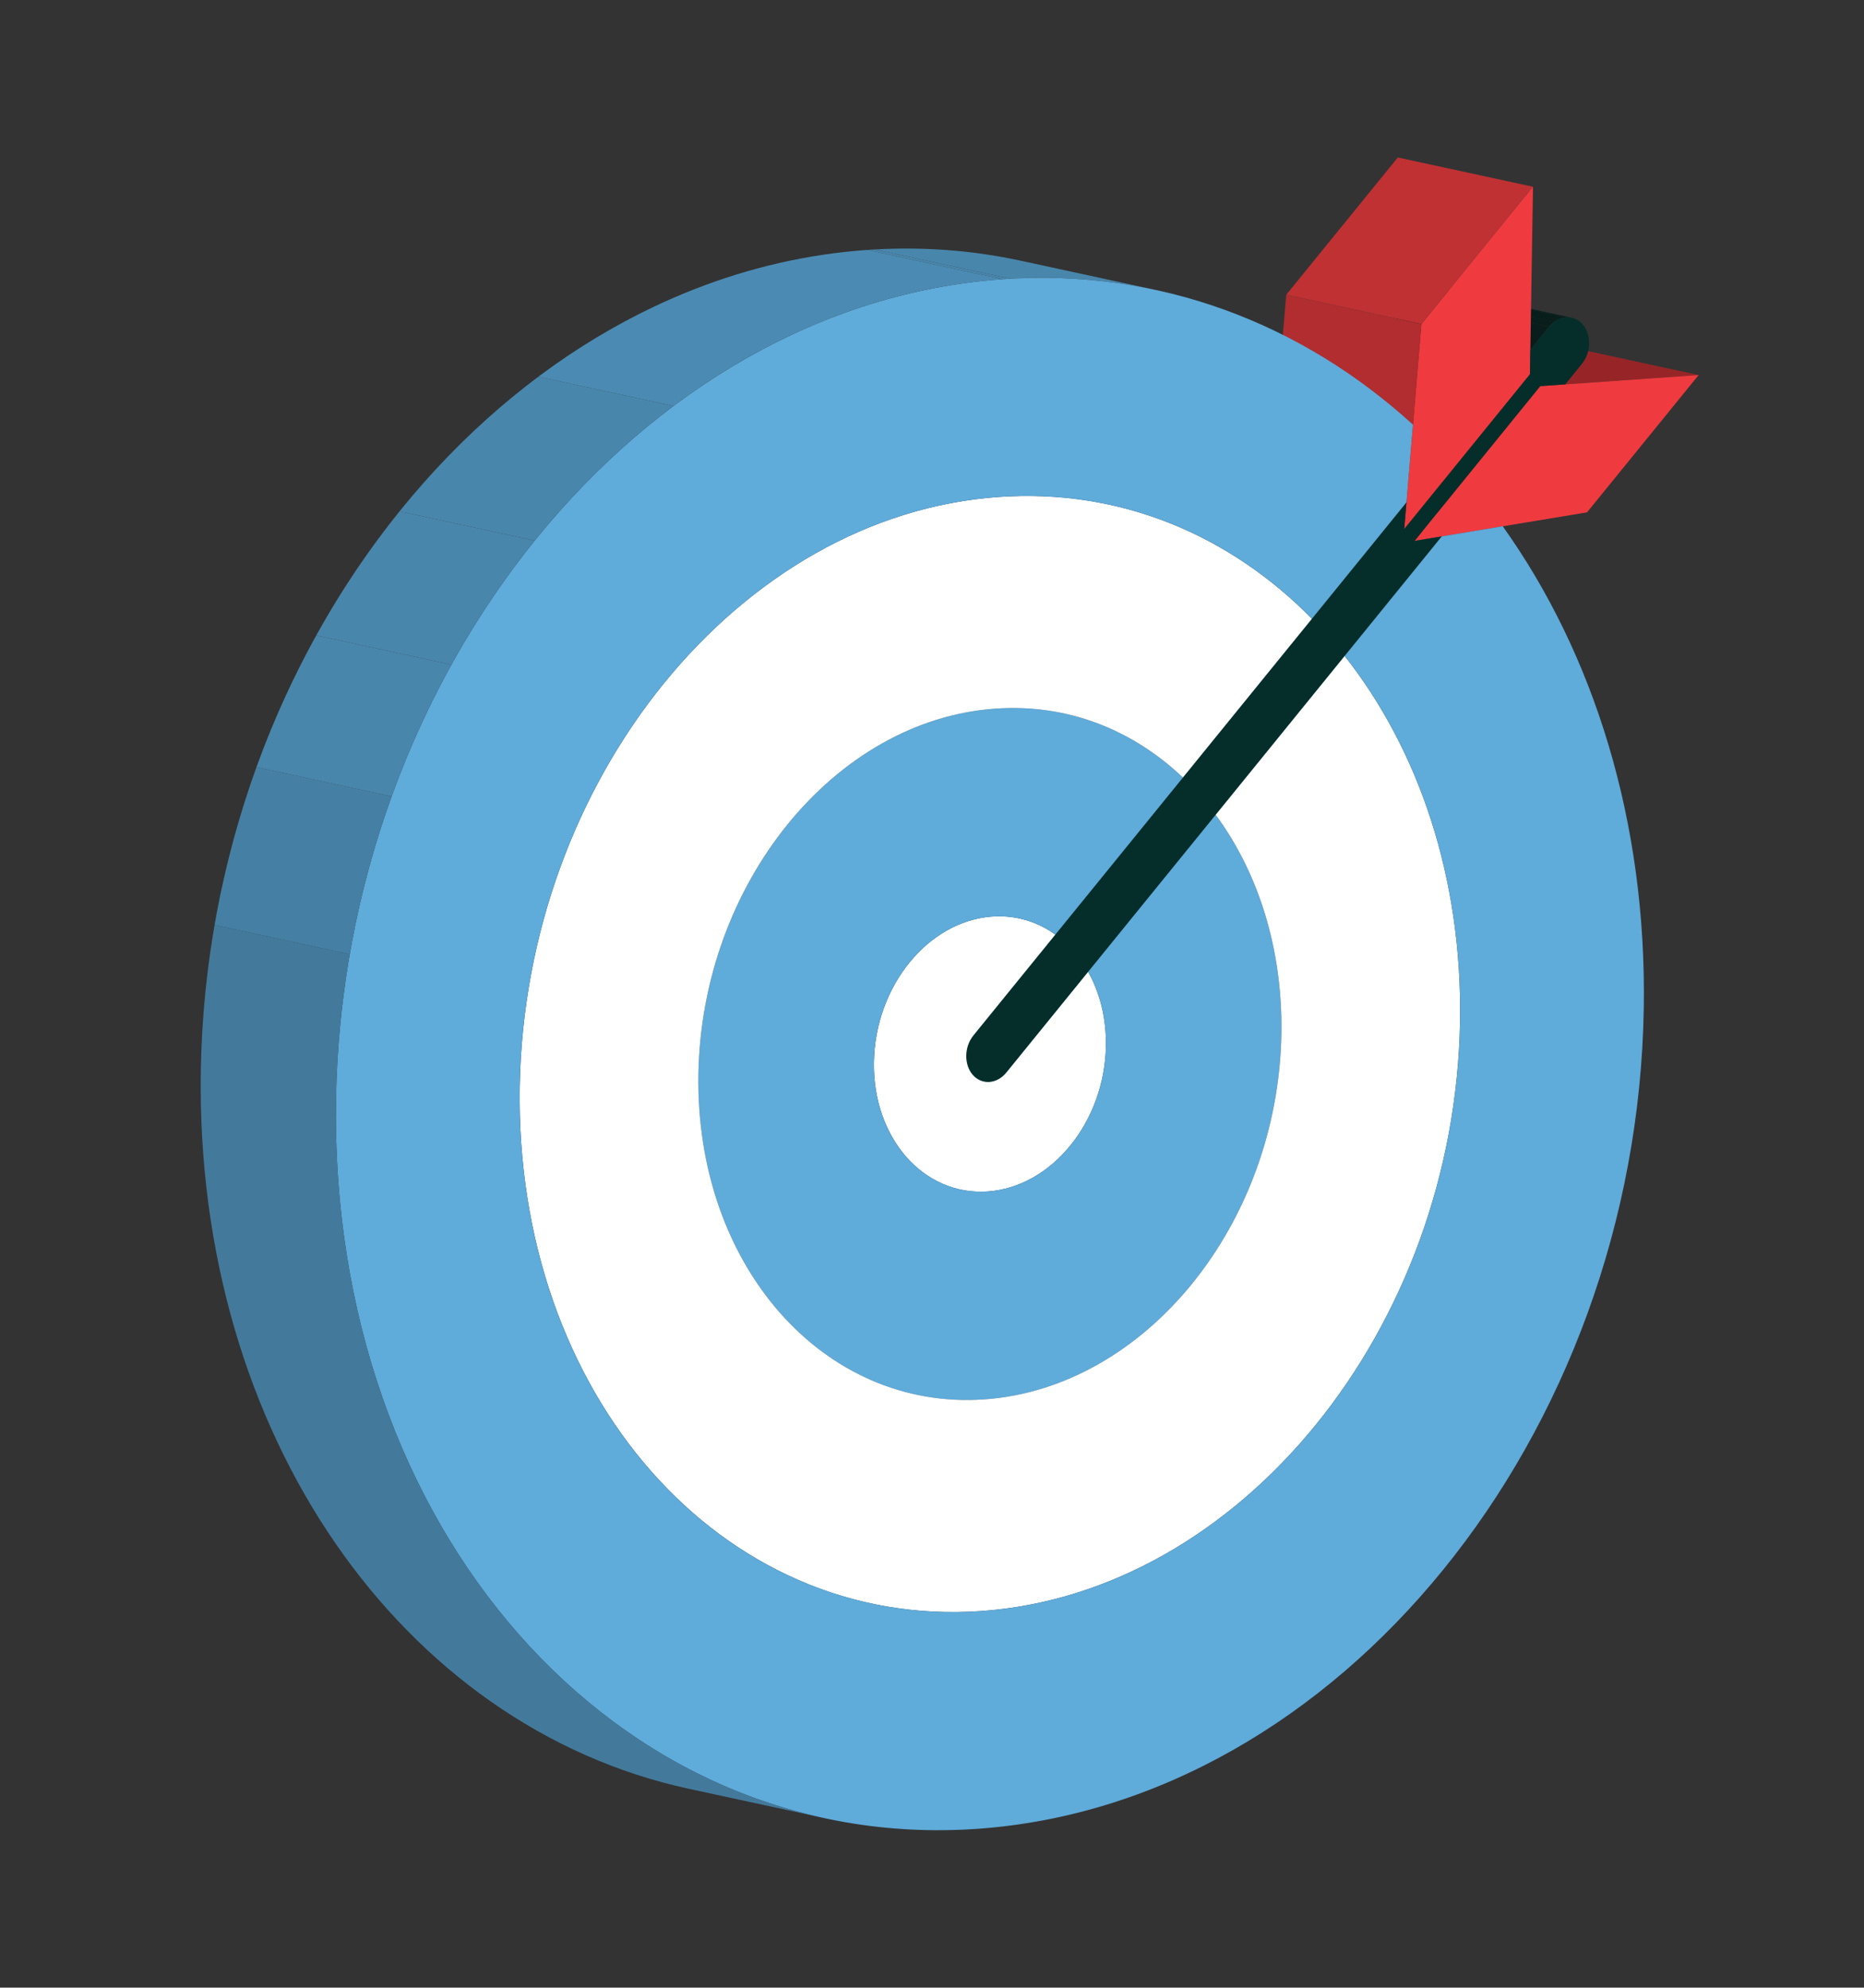 <?xml version="1.0" encoding="utf-8"?>
<!-- Generator: Adobe Illustrator 15.0.0, SVG Export Plug-In . SVG Version: 6.00 Build 0)  -->
<!DOCTYPE svg PUBLIC "-//W3C//DTD SVG 1.1//EN" "http://www.w3.org/Graphics/SVG/1.1/DTD/svg11.dtd">
<svg version="1.1" id="Layer_1" xmlns="http://www.w3.org/2000/svg" xmlns:xlink="http://www.w3.org/1999/xlink" x="0px" y="0px"
	 width="151px" height="161px" viewBox="0 0 151 161" enable-background="new 0 0 151 161" xml:space="preserve">
<rect x="0" y="0" width="151" height="161" fill="#333333" stroke="none"/>
<g>
	<g enable-background="new    ">
		<g>
			<polygon fill="#972527" points="126.8,31.135 115.849,28.765 126.653,28.009 137.604,30.379 			"/>
		</g>
		<g enable-background="new    ">
			<defs>
				<path id="SVGID_1_" enable-background="new    " d="M116.359,23.362l10.951,2.371c-0.147-0.032-0.298-0.043-0.449-0.032
					l-10.951-2.37C116.062,23.32,116.213,23.331,116.359,23.362z"/>
			</defs>
			<clipPath id="SVGID_2_">
				<use xlink:href="#SVGID_1_"  overflow="visible"/>
			</clipPath>
			<g clip-path="url(#SVGID_2_)" enable-background="new    ">
				<path fill="#071E1B" d="M126.861,25.701l-10.951-2.37c0.007-0.001,0.015-0.001,0.021-0.002l10.951,2.371
					C126.875,25.7,126.868,25.701,126.861,25.701"/>
				<path fill="#081E1B" d="M126.883,25.7l-10.951-2.371c0.145-0.008,0.288,0.003,0.428,0.033l10.951,2.371
					C127.17,25.703,127.026,25.692,126.883,25.7"/>
			</g>
		</g>
		<g>
			<polygon fill="#972527" points="124.773,31.276 113.823,28.906 115.849,28.765 126.8,31.135 			"/>
		</g>
		<g enable-background="new    ">
			<defs>
				<path id="SVGID_3_" enable-background="new    " d="M125.499,26.458l-10.951-2.37c0.38-0.468,0.873-0.723,1.362-0.757
					l10.951,2.37C126.371,25.735,125.879,25.991,125.499,26.458z"/>
			</defs>
			<clipPath id="SVGID_4_">
				<use xlink:href="#SVGID_3_"  overflow="visible"/>
			</clipPath>
			<g clip-path="url(#SVGID_4_)" enable-background="new    ">
				<path fill="#081E1B" d="M125.499,26.458l-10.951-2.37c0.122-0.15,0.255-0.278,0.396-0.384l10.95,2.37
					C125.754,26.181,125.62,26.309,125.499,26.458"/>
				<path fill="#071E1B" d="M125.895,26.074l-10.95-2.37c0.299-0.225,0.634-0.35,0.966-0.373l10.951,2.37
					C126.528,25.725,126.194,25.85,125.895,26.074"/>
			</g>
		</g>
		<g>
			<polygon fill="#091E1C" points="123.972,28.338 113.021,25.968 114.548,24.088 125.499,26.458 			"/>
		</g>
		<g>
			<polygon fill="#071B19" points="123.939,30.319 112.988,27.948 113.021,25.968 123.972,28.338 			"/>
		</g>
		<g>
			<polygon fill="#3C6D8D" points="116.799,43.447 105.848,41.077 110.786,40.259 121.737,42.63 			"/>
		</g>
		<g>
			<polygon fill="#3C6E8E" points="108.93,53.137 97.979,50.766 105.848,41.077 116.799,43.447 			"/>
		</g>
		<g>
			<polygon fill="#091E1C" points="114.59,43.813 103.639,41.442 105.848,41.077 116.799,43.447 			"/>
		</g>
		<g>
			<polygon fill="#9B2628" points="114.59,43.813 103.639,41.442 113.823,28.906 124.773,31.276 			"/>
		</g>
		<g>
			<g>
				<polygon fill="#EF3B3F" points="137.604,30.379 128.563,41.5 121.737,42.63 116.799,43.447 114.59,43.813 124.773,31.276 
					126.8,31.135 				"/>
			</g>
		</g>
		<g>
			<polygon fill="#091E1C" points="113.755,42.855 102.805,40.485 112.988,27.948 123.939,30.319 			"/>
		</g>
		<g>
			<polygon fill="#862023" points="113.755,42.855 102.805,40.485 102.985,38.319 113.937,40.689 			"/>
		</g>
		<g>
			<polygon fill="#862023" points="113.937,40.689 102.985,38.319 103.513,32.029 114.463,34.4 			"/>
		</g>
		<g>
			<polygon fill="#C03133" points="115.146,26.247 104.194,23.876 113.235,12.756 124.186,15.126 			"/>
		</g>
		<g>
			<polygon fill="#B12D2F" points="114.463,34.4 103.513,32.029 104.194,23.876 115.146,26.247 			"/>
		</g>
		<g>
			<g>
				<polygon fill="#EF3B3F" points="124.186,15.126 123.972,28.338 123.939,30.319 113.755,42.855 113.937,40.689 114.463,34.4 
					115.146,26.247 				"/>
			</g>
		</g>
		<g enable-background="new    ">
			<defs>
				<path id="SVGID_5_" enable-background="new    " d="M107.324,80.34c0.189-11.644-3.362-21.996-9.346-29.574l10.951,2.371
					c5.983,7.577,9.534,17.931,9.346,29.573C114.625,81.92,110.975,81.13,107.324,80.34z"/>
			</defs>
			<clipPath id="SVGID_6_">
				<use xlink:href="#SVGID_5_"  overflow="visible"/>
			</clipPath>
			<g clip-path="url(#SVGID_6_)" enable-background="new    ">
				<path fill="#315973" d="M117.476,91.183l-10.951-2.371c0.479-2.76,0.753-5.593,0.8-8.472
					c0.189-11.644-3.362-21.996-9.346-29.574l10.951,2.371c5.983,7.577,9.534,17.931,9.346,29.573
					C118.229,85.59,117.955,88.422,117.476,91.183"/>
			</g>
		</g>
		<g>
			<polygon fill="#091E1C" points="106.275,50.119 95.324,47.749 102.985,38.319 113.937,40.689 			"/>
		</g>
		<g enable-background="new    ">
			<defs>
				<path id="SVGID_7_" enable-background="new    " d="M92.853,81.352c0.112-6.909-1.899-13.085-5.323-17.721l10.951,2.371
					c3.424,4.636,5.435,10.812,5.322,17.72C100.152,82.932,96.503,82.142,92.853,81.352z"/>
			</defs>
			<clipPath id="SVGID_8_">
				<use xlink:href="#SVGID_7_"  overflow="visible"/>
			</clipPath>
			<g clip-path="url(#SVGID_8_)" enable-background="new    ">
				<path fill="#113A5F" d="M103.307,88.978l-10.95-2.371c0.297-1.712,0.467-3.469,0.496-5.255
					c0.112-6.909-1.899-13.085-5.323-17.721l10.951,2.371c3.424,4.636,5.435,10.812,5.322,17.72
					C103.774,85.508,103.604,87.266,103.307,88.978"/>
			</g>
		</g>
		<g>
			<polygon fill="#0D4774" points="98.48,66.002 87.529,63.631 97.979,50.766 108.93,53.137 			"/>
		</g>
		<g>
			<polygon fill="#091E1C" points="95.824,62.982 84.874,60.612 95.324,47.749 106.275,50.119 			"/>
		</g>
		<g enable-background="new    ">
			<defs>
				<path id="SVGID_9_" enable-background="new    " d="M68.507,128.125c21.03-1.471,38.413-22.869,38.817-47.785
					c3.65,0.79,7.301,1.58,10.951,2.37c-0.405,24.917-17.788,46.315-38.818,47.786C75.807,129.706,72.157,128.915,68.507,128.125z"
					/>
			</defs>
			<clipPath id="SVGID_10_">
				<use xlink:href="#SVGID_9_"  overflow="visible"/>
			</clipPath>
			<g clip-path="url(#SVGID_10_)" enable-background="new    ">
				<path fill="#3B6B89" d="M79.054,130.521l-10.951-2.37c0.135-0.008,0.27-0.017,0.404-0.026
					c6.943-0.485,13.488-3.143,19.157-7.382l10.95,2.37c-5.668,4.239-12.214,6.897-19.157,7.383
					C79.322,130.505,79.188,130.514,79.054,130.521"/>
				<path fill="#396885" d="M98.614,123.113l-10.95-2.37c2.957-2.212,5.676-4.854,8.087-7.844l10.951,2.371
					C104.291,118.259,101.572,120.901,98.614,123.113"/>
				<path fill="#386481" d="M106.702,115.271l-10.951-2.371c1.798-2.228,3.424-4.646,4.852-7.225l10.951,2.371
					C110.126,110.623,108.499,113.043,106.702,115.271"/>
				<path fill="#35617C" d="M111.554,108.046l-10.951-2.371c1.346-2.428,2.514-4.994,3.482-7.673l10.951,2.371
					C114.067,103.051,112.898,105.618,111.554,108.046"/>
				<path fill="#335D77" d="M115.036,100.373l-10.951-2.371c1.064-2.942,1.889-6.019,2.439-9.19l10.951,2.371
					C116.924,94.354,116.101,97.431,115.036,100.373"/>
				<path fill="#315973" d="M117.476,91.183l-10.951-2.371c0.479-2.76,0.753-5.593,0.8-8.472
					c0.189-11.644-3.362-21.996-9.346-29.574l10.951,2.371c5.983,7.577,9.534,17.931,9.346,29.573
					C118.229,85.59,117.955,88.422,117.476,91.183"/>
			</g>
		</g>
		<g>
			<polygon fill="#3C6E8E" points="88.149,78.721 77.199,76.35 87.529,63.631 98.48,66.002 			"/>
		</g>
		<g enable-background="new    ">
			<defs>
				<path id="SVGID_11_" enable-background="new    " d="M78.637,82.346c0.036-2.253-0.495-4.311-1.438-5.996l10.95,2.371
					c0.943,1.685,1.475,3.742,1.438,5.995C85.937,83.926,82.287,83.136,78.637,82.346z"/>
			</defs>
			<clipPath id="SVGID_12_">
				<use xlink:href="#SVGID_11_"  overflow="visible"/>
			</clipPath>
			<g clip-path="url(#SVGID_12_)" enable-background="new    ">
				<path fill="#315973" d="M89.39,86.809l-10.951-2.37c0.119-0.682,0.187-1.382,0.198-2.093c0.036-2.253-0.495-4.311-1.438-5.996
					l10.95,2.371c0.943,1.685,1.475,3.742,1.438,5.995C89.575,85.428,89.508,86.127,89.39,86.809"/>
			</g>
		</g>
		<g enable-background="new    ">
			<defs>
				<path id="SVGID_13_" enable-background="new    " d="M68.785,110.979c13.041-0.912,23.816-14.177,24.067-29.628
					c3.65,0.79,7.3,1.58,10.95,2.37c-0.251,15.451-11.025,28.716-24.067,29.628C76.085,112.56,72.436,111.77,68.785,110.979z"/>
			</defs>
			<clipPath id="SVGID_14_">
				<use xlink:href="#SVGID_13_"  overflow="visible"/>
			</clipPath>
			<g clip-path="url(#SVGID_14_)" enable-background="new    ">
				<path fill="#0F4571" d="M79.485,113.365l-10.951-2.37c0.084-0.005,0.167-0.01,0.251-0.016c4.306-0.302,8.365-1.949,11.88-4.578
					l10.95,2.371c-3.515,2.628-7.573,4.276-11.88,4.577C79.652,113.355,79.568,113.36,79.485,113.365"/>
				<path fill="#0F436D" d="M91.615,108.772l-10.95-2.371c1.833-1.371,3.518-3.009,5.013-4.861l10.951,2.37
					C95.134,105.764,93.449,107.401,91.615,108.772"/>
				<path fill="#0F416A" d="M96.629,103.91l-10.951-2.37c1.114-1.381,2.122-2.881,3.007-4.478l10.951,2.37
					C98.751,101.03,97.742,102.53,96.629,103.91"/>
				<path fill="#0E3F66" d="M99.636,99.433l-10.951-2.37c0.834-1.505,1.559-3.097,2.159-4.757l10.95,2.37
					C101.193,96.337,100.47,97.928,99.636,99.433"/>
				<path fill="#113C62" d="M101.794,94.676l-10.95-2.37c0.66-1.824,1.171-3.732,1.513-5.699l10.95,2.371
					C102.965,90.944,102.454,92.852,101.794,94.676"/>
				<path fill="#113A5F" d="M103.307,88.978l-10.95-2.371c0.297-1.712,0.467-3.469,0.496-5.255
					c0.112-6.909-1.899-13.085-5.323-17.721l10.951,2.371c3.424,4.636,5.435,10.812,5.322,17.72
					C103.774,85.508,103.604,87.266,103.307,88.978"/>
			</g>
		</g>
		<g>
			<polygon fill="#091E1C" points="85.492,75.699 74.542,73.329 84.874,60.612 95.824,62.982 			"/>
		</g>
		<g enable-background="new    ">
			<defs>
				<path id="SVGID_15_" enable-background="new    " d="M65.98,110.979c0.919,0.065,1.854,0.066,2.805,0
					c3.65,0.79,7.3,1.58,10.95,2.37c-0.949,0.066-1.886,0.065-2.804,0.001C73.281,112.561,69.631,111.77,65.98,110.979z"/>
			</defs>
			<clipPath id="SVGID_16_">
				<use xlink:href="#SVGID_15_"  overflow="visible"/>
			</clipPath>
			<g clip-path="url(#SVGID_16_)" enable-background="new    ">
				<path fill="#0F436D" d="M74.198,112.961l-10.951-2.371c1.694,0.367,3.464,0.51,5.287,0.405l10.951,2.37
					C77.662,113.471,75.893,113.327,74.198,112.961"/>
				<path fill="#0F4571" d="M79.485,113.365l-10.951-2.37c0.084-0.005,0.167-0.01,0.251-0.016c4.306-0.302,8.365-1.949,11.88-4.578
					l10.95,2.371c-3.515,2.628-7.573,4.276-11.88,4.577C79.652,113.355,79.568,113.36,79.485,113.365"/>
			</g>
		</g>
		<g enable-background="new    ">
			<defs>
				<path id="SVGID_17_" enable-background="new    " d="M69.059,94.136c5.195-0.363,9.478-5.644,9.578-11.79
					c3.65,0.79,7.3,1.58,10.95,2.37c-0.1,6.146-4.382,11.428-9.577,11.791C76.359,95.717,72.709,94.927,69.059,94.136z"/>
			</defs>
			<clipPath id="SVGID_18_">
				<use xlink:href="#SVGID_17_"  overflow="visible"/>
			</clipPath>
			<g clip-path="url(#SVGID_18_)" enable-background="new    ">
				<path fill="#3B6B89" d="M79.909,96.513l-10.95-2.37c0.033-0.002,0.066-0.004,0.1-0.007c1.715-0.119,3.331-0.775,4.729-1.821
					l10.95,2.371c-1.398,1.046-3.014,1.701-4.729,1.821C79.976,96.509,79.942,96.511,79.909,96.513"/>
				<path fill="#396885" d="M84.738,94.686l-10.95-2.371c0.729-0.545,1.398-1.196,1.993-1.934l10.951,2.371
					C86.138,93.488,85.468,94.14,84.738,94.686"/>
				<path fill="#386481" d="M86.732,92.752l-10.951-2.371c0.443-0.549,0.845-1.146,1.196-1.781l10.951,2.371
					C87.576,91.605,87.176,92.202,86.732,92.752"/>
				<path fill="#35617C" d="M87.929,90.971L76.978,88.6c0.332-0.599,0.62-1.231,0.859-1.893l10.95,2.37
					C88.548,89.738,88.26,90.371,87.929,90.971"/>
				<path fill="#335D77" d="M88.787,89.077l-10.95-2.37c0.263-0.727,0.466-1.486,0.602-2.269l10.951,2.37
					C89.253,87.592,89.05,88.352,88.787,89.077"/>
				<path fill="#315973" d="M89.39,86.809l-10.951-2.37c0.119-0.682,0.187-1.382,0.198-2.093c0.036-2.253-0.495-4.311-1.438-5.996
					l10.95,2.371c0.943,1.685,1.475,3.742,1.438,5.995C89.575,85.428,89.508,86.127,89.39,86.809"/>
			</g>
		</g>
		<g>
			<polygon fill="#0D4774" points="81.52,86.884 70.568,84.514 77.199,76.35 88.149,78.721 			"/>
		</g>
		<g enable-background="new    ">
			<defs>
				<path id="SVGID_19_" enable-background="new    " d="M67.911,94.134c0.376,0.028,0.759,0.029,1.147,0.002
					c3.65,0.791,7.301,1.581,10.951,2.371c-0.39,0.027-0.773,0.026-1.149-0.002C75.211,95.715,71.562,94.925,67.911,94.134z"/>
			</defs>
			<clipPath id="SVGID_20_">
				<use xlink:href="#SVGID_19_"  overflow="visible"/>
			</clipPath>
			<g clip-path="url(#SVGID_20_)" enable-background="new    ">
				<path fill="#396885" d="M77.808,96.353l-10.951-2.371c0.674,0.146,1.378,0.203,2.103,0.161l10.95,2.37
					C79.185,96.555,78.481,96.498,77.808,96.353"/>
				<path fill="#3B6B89" d="M79.909,96.513l-10.95-2.37c0.033-0.002,0.066-0.004,0.1-0.007c1.715-0.119,3.331-0.775,4.729-1.821
					l10.95,2.371c-1.398,1.046-3.014,1.701-4.729,1.821C79.976,96.509,79.942,96.511,79.909,96.513"/>
			</g>
		</g>
		<g enable-background="new    ">
			<defs>
				<path id="SVGID_21_" enable-background="new    " d="M95.324,47.749c-4.557-4.647-10.173-7.889-16.425-9.242l10.951,2.371
					c6.252,1.354,11.868,4.595,16.425,9.241C102.99,49.408,98.268,49.373,95.324,47.749z"/>
			</defs>
			<clipPath id="SVGID_22_">
				<use xlink:href="#SVGID_21_"  overflow="visible"/>
			</clipPath>
			<g clip-path="url(#SVGID_22_)" enable-background="new    ">
				<path fill="#315973" d="M106.275,50.119l-10.951-2.37c-4.557-4.647-10.173-7.889-16.425-9.242l10.951,2.371
					C96.103,42.231,101.719,45.472,106.275,50.119"/>
			</g>
		</g>
		<g enable-background="new    ">
			<defs>
				<path id="SVGID_23_" enable-background="new    " d="M84.874,60.612c-2.725-2.597-6.011-4.41-9.644-5.197l10.951,2.371
					c3.633,0.786,6.919,2.601,9.643,5.196C92.539,62.271,87.844,62.186,84.874,60.612z"/>
			</defs>
			<clipPath id="SVGID_24_">
				<use xlink:href="#SVGID_23_"  overflow="visible"/>
			</clipPath>
			<g clip-path="url(#SVGID_24_)" enable-background="new    ">
				<path fill="#113A5F" d="M95.824,62.982l-10.95-2.37c-2.725-2.597-6.011-4.41-9.644-5.197l10.951,2.371
					C89.814,58.572,93.101,60.387,95.824,62.982"/>
			</g>
		</g>
		<g enable-background="new    ">
			<defs>
				<path id="SVGID_25_" enable-background="new    " d="M74.542,73.329c-0.876-0.628-1.859-1.076-2.917-1.305l10.95,2.37
					c1.059,0.229,2.041,0.677,2.917,1.305C82.207,74.988,77.614,74.692,74.542,73.329z"/>
			</defs>
			<clipPath id="SVGID_26_">
				<use xlink:href="#SVGID_25_"  overflow="visible"/>
			</clipPath>
			<g clip-path="url(#SVGID_26_)" enable-background="new    ">
				<path fill="#315973" d="M85.492,75.699l-10.95-2.37c-0.876-0.628-1.859-1.076-2.917-1.305l10.95,2.37
					C83.633,74.624,84.616,75.071,85.492,75.699"/>
			</g>
		</g>
		<g enable-background="new    ">
			<defs>
				<path id="SVGID_27_" enable-background="new    " d="M79.705,87.607l-10.95-2.371c0.146,0.032,0.297,0.043,0.447,0.032
					c0.49-0.034,0.982-0.291,1.366-0.755l10.951,2.37c-0.384,0.464-0.877,0.722-1.366,0.756
					C80.003,87.649,79.852,87.64,79.705,87.607z"/>
			</defs>
			<clipPath id="SVGID_28_">
				<use xlink:href="#SVGID_27_"  overflow="visible"/>
			</clipPath>
			<g clip-path="url(#SVGID_28_)" enable-background="new    ">
				<path fill="#0F436D" d="M79.705,87.607l-10.95-2.371c0.14,0.03,0.283,0.042,0.427,0.034l10.95,2.37
					C79.988,87.648,79.845,87.638,79.705,87.607"/>
				<path fill="#0F4571" d="M80.132,87.641l-10.95-2.37c0.007-0.001,0.014-0.001,0.021-0.002c0.335-0.023,0.672-0.151,0.974-0.378
					l10.95,2.371c-0.302,0.227-0.638,0.354-0.973,0.378C80.146,87.64,80.14,87.64,80.132,87.641"/>
				<path fill="#0F436D" d="M81.126,87.262l-10.95-2.371c0.14-0.104,0.271-0.23,0.393-0.377l10.951,2.37
					C81.398,87.031,81.266,87.157,81.126,87.262"/>
			</g>
		</g>
		<g enable-background="new    ">
			<defs>
				<path id="SVGID_29_" enable-background="new    " d="M66.856,93.981c0.344,0.074,0.696,0.126,1.055,0.152
					c3.65,0.791,7.3,1.581,10.949,2.371c-0.357-0.027-0.709-0.078-1.054-0.153C74.521,95.641,70.142,94.692,66.856,93.981z"/>
			</defs>
			<clipPath id="SVGID_30_">
				<use xlink:href="#SVGID_29_"  overflow="visible"/>
			</clipPath>
			<g clip-path="url(#SVGID_30_)" enable-background="new    ">
				<path fill="#396885" d="M77.808,96.353l-10.951-2.371c0.674,0.146,1.378,0.203,2.103,0.161l10.95,2.37
					C79.185,96.555,78.481,96.498,77.808,96.353"/>
			</g>
		</g>
		<g enable-background="new    ">
			<defs>
				<path id="SVGID_31_" enable-background="new    " d="M63.246,110.59c0.892,0.193,1.805,0.324,2.734,0.39
					c3.65,0.79,7.301,1.581,10.951,2.371c-0.931-0.066-1.843-0.197-2.734-0.39C70.912,112.249,66.531,111.301,63.246,110.59z"/>
			</defs>
			<clipPath id="SVGID_32_">
				<use xlink:href="#SVGID_31_"  overflow="visible"/>
			</clipPath>
			<g clip-path="url(#SVGID_32_)" enable-background="new    ">
				<path fill="#0F436D" d="M74.198,112.961l-10.951-2.371c1.694,0.367,3.464,0.51,5.287,0.405l10.951,2.37
					C77.662,113.471,75.893,113.327,74.198,112.961"/>
			</g>
		</g>
		<g enable-background="new    ">
			<defs>
				<path id="SVGID_33_" enable-background="new    " d="M59.575,127.497c2.857,0.619,5.849,0.844,8.932,0.628
					c3.65,0.79,7.3,1.581,10.95,2.371c-3.083,0.216-6.073-0.01-8.932-0.628C67.24,129.156,62.86,128.208,59.575,127.497z"/>
			</defs>
			<clipPath id="SVGID_34_">
				<use xlink:href="#SVGID_33_"  overflow="visible"/>
			</clipPath>
			<g clip-path="url(#SVGID_34_)" enable-background="new    ">
				<path fill="#396885" d="M70.529,129.868l-10.95-2.37c2.731,0.591,5.584,0.822,8.523,0.653l10.951,2.37
					C76.114,130.69,73.261,130.46,70.529,129.868"/>
				<path fill="#3B6B89" d="M79.054,130.521l-10.951-2.37c0.135-0.008,0.27-0.017,0.404-0.026
					c6.943-0.485,13.488-3.143,19.157-7.382l10.95,2.37c-5.668,4.239-12.214,6.897-19.157,7.383
					C79.322,130.505,79.188,130.514,79.054,130.521"/>
			</g>
		</g>
		<g>
			<polygon fill="#091E1C" points="78.86,83.862 67.91,81.492 74.542,73.329 85.492,75.699 			"/>
		</g>
		<g enable-background="new    ">
			<defs>
				<path id="SVGID_35_" enable-background="new    " d="M79.705,87.607l-10.95-2.371c-0.33-0.071-0.642-0.249-0.896-0.533
					c-0.731-0.84-0.708-2.276,0.052-3.211l10.95,2.37c-0.76,0.936-0.782,2.371-0.052,3.212
					C79.064,87.358,79.376,87.536,79.705,87.607z"/>
			</defs>
			<clipPath id="SVGID_36_">
				<use xlink:href="#SVGID_35_"  overflow="visible"/>
			</clipPath>
			<g clip-path="url(#SVGID_36_)" enable-background="new    ">
				<path fill="#061917" d="M79.705,87.607l-10.95-2.371c-0.33-0.071-0.642-0.249-0.896-0.533c-0.455-0.522-0.618-1.276-0.493-1.996
					l10.951,2.37c-0.125,0.721,0.037,1.474,0.492,1.997C79.064,87.358,79.376,87.536,79.705,87.607"/>
				<path fill="#071B19" d="M78.316,85.077l-10.951-2.37c0.027-0.157,0.068-0.313,0.123-0.465l10.951,2.371
					C78.385,84.765,78.344,84.92,78.316,85.077"/>
				<path fill="#071C1A" d="M78.439,84.613l-10.951-2.371c0.048-0.131,0.105-0.26,0.174-0.383l10.95,2.371
					C78.545,84.354,78.486,84.481,78.439,84.613"/>
				<path fill="#081D1A" d="M78.612,84.23l-10.95-2.371c0.07-0.126,0.151-0.247,0.243-0.361l10.95,2.37
					C78.764,83.982,78.683,84.104,78.612,84.23"/>
				<polyline fill="#081E1B" points="78.855,83.868 67.905,81.498 67.91,81.492 78.86,83.862 78.855,83.868 				"/>
			</g>
		</g>
		<g>
			<g>
				<path fill="#052E2A" d="M126.861,25.701c0.489-0.034,0.975,0.152,1.341,0.568c0.73,0.831,0.707,2.268-0.053,3.202l-1.35,1.663
					l-2.026,0.142L114.59,43.813l2.209-0.366l-7.869,9.689L98.48,66.002L88.149,78.721l-6.63,8.163
					c-0.384,0.464-0.877,0.722-1.366,0.756s-0.976-0.155-1.345-0.565c-0.73-0.841-0.708-2.276,0.052-3.212l6.632-8.163
					l10.332-12.717l10.451-12.863l7.661-9.43l-0.182,2.166l10.185-12.536l0.032-1.981l1.527-1.88
					C125.879,25.991,126.371,25.735,126.861,25.701z"/>
			</g>
		</g>
		<g enable-background="new    ">
			<defs>
				<path id="SVGID_37_" enable-background="new    " d="M71.625,72.024l10.95,2.37c-0.705-0.152-1.443-0.208-2.204-0.154
					L69.42,71.869C70.182,71.816,70.92,71.871,71.625,72.024z"/>
			</defs>
			<clipPath id="SVGID_38_">
				<use xlink:href="#SVGID_37_"  overflow="visible"/>
			</clipPath>
			<g clip-path="url(#SVGID_38_)" enable-background="new    ">
				<path fill="#0F4571" d="M80.371,74.24L69.42,71.869c0.036-0.002,0.072-0.005,0.108-0.007l10.95,2.371
					C80.442,74.235,80.407,74.237,80.371,74.24"/>
				<path fill="#0F436D" d="M80.479,74.233l-10.95-2.371c0.723-0.041,1.425,0.017,2.097,0.162l10.95,2.37
					C81.903,74.249,81.202,74.192,80.479,74.233"/>
			</g>
		</g>
		<g enable-background="new    ">
			<defs>
				<path id="SVGID_39_" enable-background="new    " d="M75.23,55.415l10.951,2.371c-1.771-0.384-3.626-0.522-5.537-0.389
					l-10.951-2.371C71.605,54.893,73.459,55.032,75.23,55.415z"/>
			</defs>
			<clipPath id="SVGID_40_">
				<use xlink:href="#SVGID_39_"  overflow="visible"/>
			</clipPath>
			<g clip-path="url(#SVGID_40_)" enable-background="new    ">
				<path fill="#3B6B89" d="M80.645,57.397l-10.951-2.371c0.09-0.006,0.179-0.012,0.269-0.017l10.95,2.37
					C80.823,57.385,80.733,57.391,80.645,57.397"/>
				<path fill="#396885" d="M80.912,57.38l-10.95-2.37c1.816-0.104,3.58,0.04,5.269,0.405l10.951,2.371
					C84.493,57.42,82.729,57.276,80.912,57.38"/>
			</g>
		</g>
		<g enable-background="new    ">
			<defs>
				<path id="SVGID_41_" enable-background="new    " d="M78.899,38.507l10.951,2.371c-2.856-0.618-5.846-0.843-8.928-0.627
					L69.972,37.88C73.054,37.665,76.043,37.889,78.899,38.507z"/>
			</defs>
			<clipPath id="SVGID_42_">
				<use xlink:href="#SVGID_41_"  overflow="visible"/>
			</clipPath>
			<g clip-path="url(#SVGID_42_)" enable-background="new    ">
				<path fill="#0F4571" d="M80.923,40.251L69.972,37.88c0.145-0.01,0.288-0.019,0.432-0.027l10.95,2.371
					C81.21,40.231,81.066,40.24,80.923,40.251"/>
				<path fill="#0F436D" d="M81.354,40.224l-10.95-2.371c2.93-0.166,5.773,0.065,8.496,0.654l10.951,2.371
					C87.127,40.288,84.283,40.057,81.354,40.224"/>
			</g>
		</g>
		<g enable-background="new    ">
			<defs>
				<path id="SVGID_43_" enable-background="new    " d="M77.808,96.353l-10.951-2.371c-4.104-0.889-7.1-5.075-7.014-10.321
					c0.1-6.146,4.39-11.428,9.577-11.791l10.951,2.371c-5.188,0.362-9.479,5.644-9.578,11.79
					C70.708,91.276,73.702,95.464,77.808,96.353z"/>
			</defs>
			<clipPath id="SVGID_44_">
				<use xlink:href="#SVGID_43_"  overflow="visible"/>
			</clipPath>
			<g clip-path="url(#SVGID_44_)" enable-background="new    ">
				<path fill="#113A5F" d="M77.808,96.353l-10.951-2.371c-4.104-0.889-7.1-5.075-7.014-10.321c0.011-0.71,0.078-1.409,0.197-2.09
					l10.95,2.37c-0.118,0.682-0.186,1.38-0.197,2.09C70.708,91.276,73.702,95.464,77.808,96.353"/>
				<path fill="#113C62" d="M70.99,83.94l-10.95-2.37c0.136-0.782,0.339-1.541,0.602-2.268l10.95,2.371
					C71.329,82.399,71.126,83.158,70.99,83.94"/>
				<path fill="#0E3F66" d="M71.592,81.674l-10.95-2.371c0.239-0.66,0.527-1.294,0.859-1.894l10.95,2.371
					C72.119,80.379,71.831,81.013,71.592,81.674"/>
				<path fill="#0F416A" d="M72.451,79.78l-10.95-2.371c0.353-0.636,0.754-1.232,1.197-1.782l10.95,2.37
					C73.205,78.547,72.804,79.144,72.451,79.78"/>
				<path fill="#0F436D" d="M73.648,77.997l-10.95-2.37c0.595-0.738,1.266-1.391,1.996-1.937l10.951,2.371
					C74.915,76.607,74.244,77.26,73.648,77.997"/>
				<path fill="#0F4571" d="M75.646,76.062L64.694,73.69c1.398-1.046,3.014-1.701,4.726-1.821l10.951,2.371
					C78.658,74.359,77.044,75.016,75.646,76.062"/>
			</g>
		</g>
		<g>
			<path fill="#FFFFFF" d="M80.371,74.24c1.903-0.134,3.661,0.412,5.121,1.459l-6.632,8.163c-0.76,0.936-0.782,2.371-0.052,3.212
				c0.369,0.41,0.855,0.6,1.345,0.565s0.982-0.292,1.366-0.756l6.63-8.163c0.943,1.685,1.475,3.742,1.438,5.995
				c-0.1,6.146-4.382,11.428-9.577,11.791c-5.188,0.362-9.316-4.33-9.217-10.477S75.183,74.603,80.371,74.24z"/>
		</g>
		<g enable-background="new    ">
			<defs>
				<path id="SVGID_45_" enable-background="new    " d="M82.677,21.116l10.951,2.37c-3.974-0.86-8.132-1.172-12.419-0.872
					l-10.95-2.371C74.545,19.943,78.703,20.256,82.677,21.116z"/>
			</defs>
			<clipPath id="SVGID_46_">
				<use xlink:href="#SVGID_45_"  overflow="visible"/>
			</clipPath>
			<g clip-path="url(#SVGID_46_)" enable-background="new    ">
				<path fill="#4986AC" d="M81.209,22.614l-10.95-2.371c0.201-0.014,0.401-0.026,0.602-0.038l10.951,2.37
					C81.611,22.587,81.41,22.6,81.209,22.614"/>
				<path fill="#4986AC" d="M81.812,22.575l-10.951-2.37c4.074-0.231,8.029,0.091,11.816,0.911l10.951,2.37
					C89.841,22.667,85.886,22.345,81.812,22.575"/>
			</g>
		</g>
		<g enable-background="new    ">
			<defs>
				<path id="SVGID_47_" enable-background="new    " d="M74.198,112.961l-10.951-2.371c-10.314-2.232-17.835-12.75-17.621-25.936
					c0.251-15.452,11.026-28.716,24.067-29.628l10.951,2.371c-13.042,0.911-23.816,14.176-24.067,29.627
					C56.363,100.211,63.883,110.728,74.198,112.961z"/>
			</defs>
			<clipPath id="SVGID_48_">
				<use xlink:href="#SVGID_47_"  overflow="visible"/>
			</clipPath>
			<g clip-path="url(#SVGID_48_)" enable-background="new    ">
				<path fill="#315973" d="M74.198,112.961l-10.951-2.371c-10.314-2.232-17.835-12.75-17.621-25.936
					c0.029-1.786,0.199-3.544,0.496-5.256l10.951,2.371c-0.298,1.712-0.467,3.469-0.496,5.255
					C56.363,100.211,63.883,110.728,74.198,112.961"/>
				<path fill="#335D77" d="M57.073,81.77l-10.951-2.371c0.342-1.967,0.853-3.874,1.513-5.698l10.951,2.37
					C57.926,77.895,57.415,79.803,57.073,81.77"/>
				<path fill="#35617C" d="M58.586,76.07L47.635,73.7c0.601-1.66,1.325-3.252,2.159-4.757l10.95,2.371
					C59.911,72.818,59.187,74.41,58.586,76.07"/>
				<path fill="#386481" d="M60.744,71.314l-10.95-2.371c0.885-1.598,1.893-3.098,3.007-4.478l10.95,2.37
					C62.638,68.217,61.63,69.717,60.744,71.314"/>
				<path fill="#396885" d="M63.751,66.836l-10.95-2.37c1.495-1.854,3.18-3.491,5.013-4.862l10.951,2.371
					C66.932,63.346,65.246,64.983,63.751,66.836"/>
				<path fill="#3B6B89" d="M68.765,61.975l-10.951-2.371c3.515-2.628,7.574-4.276,11.88-4.577l10.951,2.371
					C76.338,57.698,72.279,59.346,68.765,61.975"/>
			</g>
		</g>
		<g>
			<g>
				<path fill="#5FABDA" d="M80.645,57.397c5.831-0.408,11.128,1.723,15.18,5.585L85.492,75.699
					c-1.46-1.047-3.218-1.593-5.121-1.459c-5.188,0.362-9.479,5.644-9.578,11.79s4.028,10.839,9.217,10.477
					c5.195-0.363,9.478-5.645,9.577-11.791c0.037-2.253-0.494-4.311-1.438-5.995L98.48,66.002c3.424,4.636,5.435,10.812,5.322,17.72
					c-0.251,15.451-11.025,28.716-24.067,29.628c-13.041,0.912-23.409-10.874-23.158-26.325S67.603,58.309,80.645,57.397z"/>
			</g>
		</g>
		<g enable-background="new    ">
			<defs>
				<path id="SVGID_49_" enable-background="new    " d="M70.529,129.868l-10.95-2.37c-16.637-3.602-28.77-20.567-28.425-41.832
					c0.404-24.917,17.787-46.315,38.817-47.786l10.951,2.371C59.893,41.722,42.51,63.12,42.105,88.036
					C41.76,109.302,53.893,126.267,70.529,129.868z"/>
			</defs>
			<clipPath id="SVGID_50_">
				<use xlink:href="#SVGID_49_"  overflow="visible"/>
			</clipPath>
			<g clip-path="url(#SVGID_50_)" enable-background="new    ">
				<path fill="#113A5F" d="M70.529,129.868l-10.95-2.37c-16.637-3.602-28.77-20.567-28.425-41.832c0.047-2.88,0.32-5.712,0.8-8.473
					l10.951,2.371c-0.479,2.76-0.754,5.593-0.8,8.472C41.76,109.302,53.893,126.267,70.529,129.868"/>
				<path fill="#113C62" d="M42.905,79.564l-10.951-2.371c0.552-3.172,1.375-6.248,2.439-9.19l10.95,2.371
					C44.28,73.316,43.456,76.393,42.905,79.564"/>
				<path fill="#0E3F66" d="M45.344,70.374l-10.95-2.371c0.969-2.678,2.138-5.245,3.482-7.673l10.95,2.371
					C47.481,65.128,46.313,67.695,45.344,70.374"/>
				<path fill="#0F416A" d="M48.826,62.701l-10.95-2.371c1.428-2.577,3.055-4.997,4.852-7.224l10.95,2.37
					C51.881,57.704,50.255,60.124,48.826,62.701"/>
				<path fill="#0F436D" d="M53.678,55.477l-10.95-2.37c2.411-2.989,5.13-5.632,8.088-7.844l10.95,2.37
					C58.809,49.845,56.09,52.487,53.678,55.477"/>
				<path fill="#0F4571" d="M61.766,47.633l-10.95-2.37c5.668-4.239,12.214-6.897,19.156-7.383l10.951,2.371
					C73.979,40.736,67.434,43.394,61.766,47.633"/>
			</g>
		</g>
		<g>
			<path fill="#FFFFFF" d="M80.923,40.251c9.827-0.688,18.714,3.098,25.353,9.868L95.824,62.982
				c-4.052-3.862-9.349-5.993-15.18-5.585c-13.042,0.911-23.816,14.176-24.067,29.627s10.117,27.237,23.158,26.325
				c13.042-0.912,23.816-14.177,24.067-29.628c0.112-6.908-1.898-13.084-5.322-17.72l10.449-12.865
				c5.983,7.577,9.534,17.931,9.346,29.573c-0.405,24.917-17.788,46.315-38.818,47.786S41.7,112.953,42.105,88.036
				C42.51,63.12,59.893,41.722,80.923,40.251z"/>
		</g>
		<g>
			<g>
				<path fill="#5FABDA" d="M81.209,22.614c12.7-0.889,24.271,3.594,33.254,11.786l-0.526,6.289l-7.661,9.43
					c-6.639-6.771-15.525-10.556-25.353-9.868C59.893,41.722,42.51,63.12,42.105,88.036c-0.405,24.917,16.321,43.931,37.352,42.46
					s38.413-22.869,38.818-47.786c0.188-11.643-3.362-21.996-9.346-29.573l7.869-9.689l4.938-0.817
					c7.365,10.316,11.67,23.894,11.424,39.039c-0.563,34.658-24.737,64.418-53.99,66.464s-52.515-24.397-51.952-59.056
					C27.782,54.419,51.956,24.659,81.209,22.614z"/>
			</g>
		</g>
		<g enable-background="new    ">
			<defs>
				<path id="SVGID_51_" enable-background="new    " d="M66.751,147.26l-10.95-2.37c-23.14-5.01-40.013-28.604-39.532-58.183
					c0.563-34.658,24.737-64.418,53.99-66.464l10.95,2.371c-29.253,2.045-53.427,31.805-53.99,66.463
					C26.738,118.656,43.611,142.251,66.751,147.26z"/>
			</defs>
			<clipPath id="SVGID_52_">
				<use xlink:href="#SVGID_51_"  overflow="visible"/>
			</clipPath>
			<g clip-path="url(#SVGID_52_)" enable-background="new    ">
				<path fill="#437A9C" d="M66.751,147.26l-10.95-2.37c-23.14-5.01-40.013-28.604-39.532-58.183
					c0.064-4.006,0.445-7.946,1.112-11.786l10.951,2.37c-0.668,3.84-1.048,7.78-1.113,11.786
					C26.738,118.656,43.611,142.251,66.751,147.26"/>
				<path fill="#4580A4" d="M28.332,77.291l-10.951-2.37c0.767-4.412,1.912-8.69,3.393-12.783l10.951,2.37
					C30.244,68.601,29.099,72.88,28.332,77.291"/>
				<path fill="#4986AC" d="M31.725,64.508l-10.951-2.37c1.348-3.725,2.974-7.296,4.844-10.671l10.95,2.37
					C34.697,57.213,33.072,60.783,31.725,64.508"/>
				<path fill="#4986AC" d="M36.567,53.837l-10.95-2.37c1.985-3.585,4.247-6.95,6.746-10.048l10.951,2.371
					C40.815,46.888,38.554,50.253,36.567,53.837"/>
				<path fill="#4986AC" d="M43.314,43.79l-10.951-2.371c3.354-4.156,7.135-7.831,11.248-10.907l10.95,2.37
					C50.449,35.958,46.668,39.633,43.314,43.79"/>
				<path fill="#4B8BB3" d="M54.562,32.882l-10.95-2.37c7.884-5.896,16.989-9.593,26.647-10.269l10.95,2.371
					C71.551,23.289,62.446,26.985,54.562,32.882"/>
			</g>
		</g>
	</g>
</g>
</svg>
